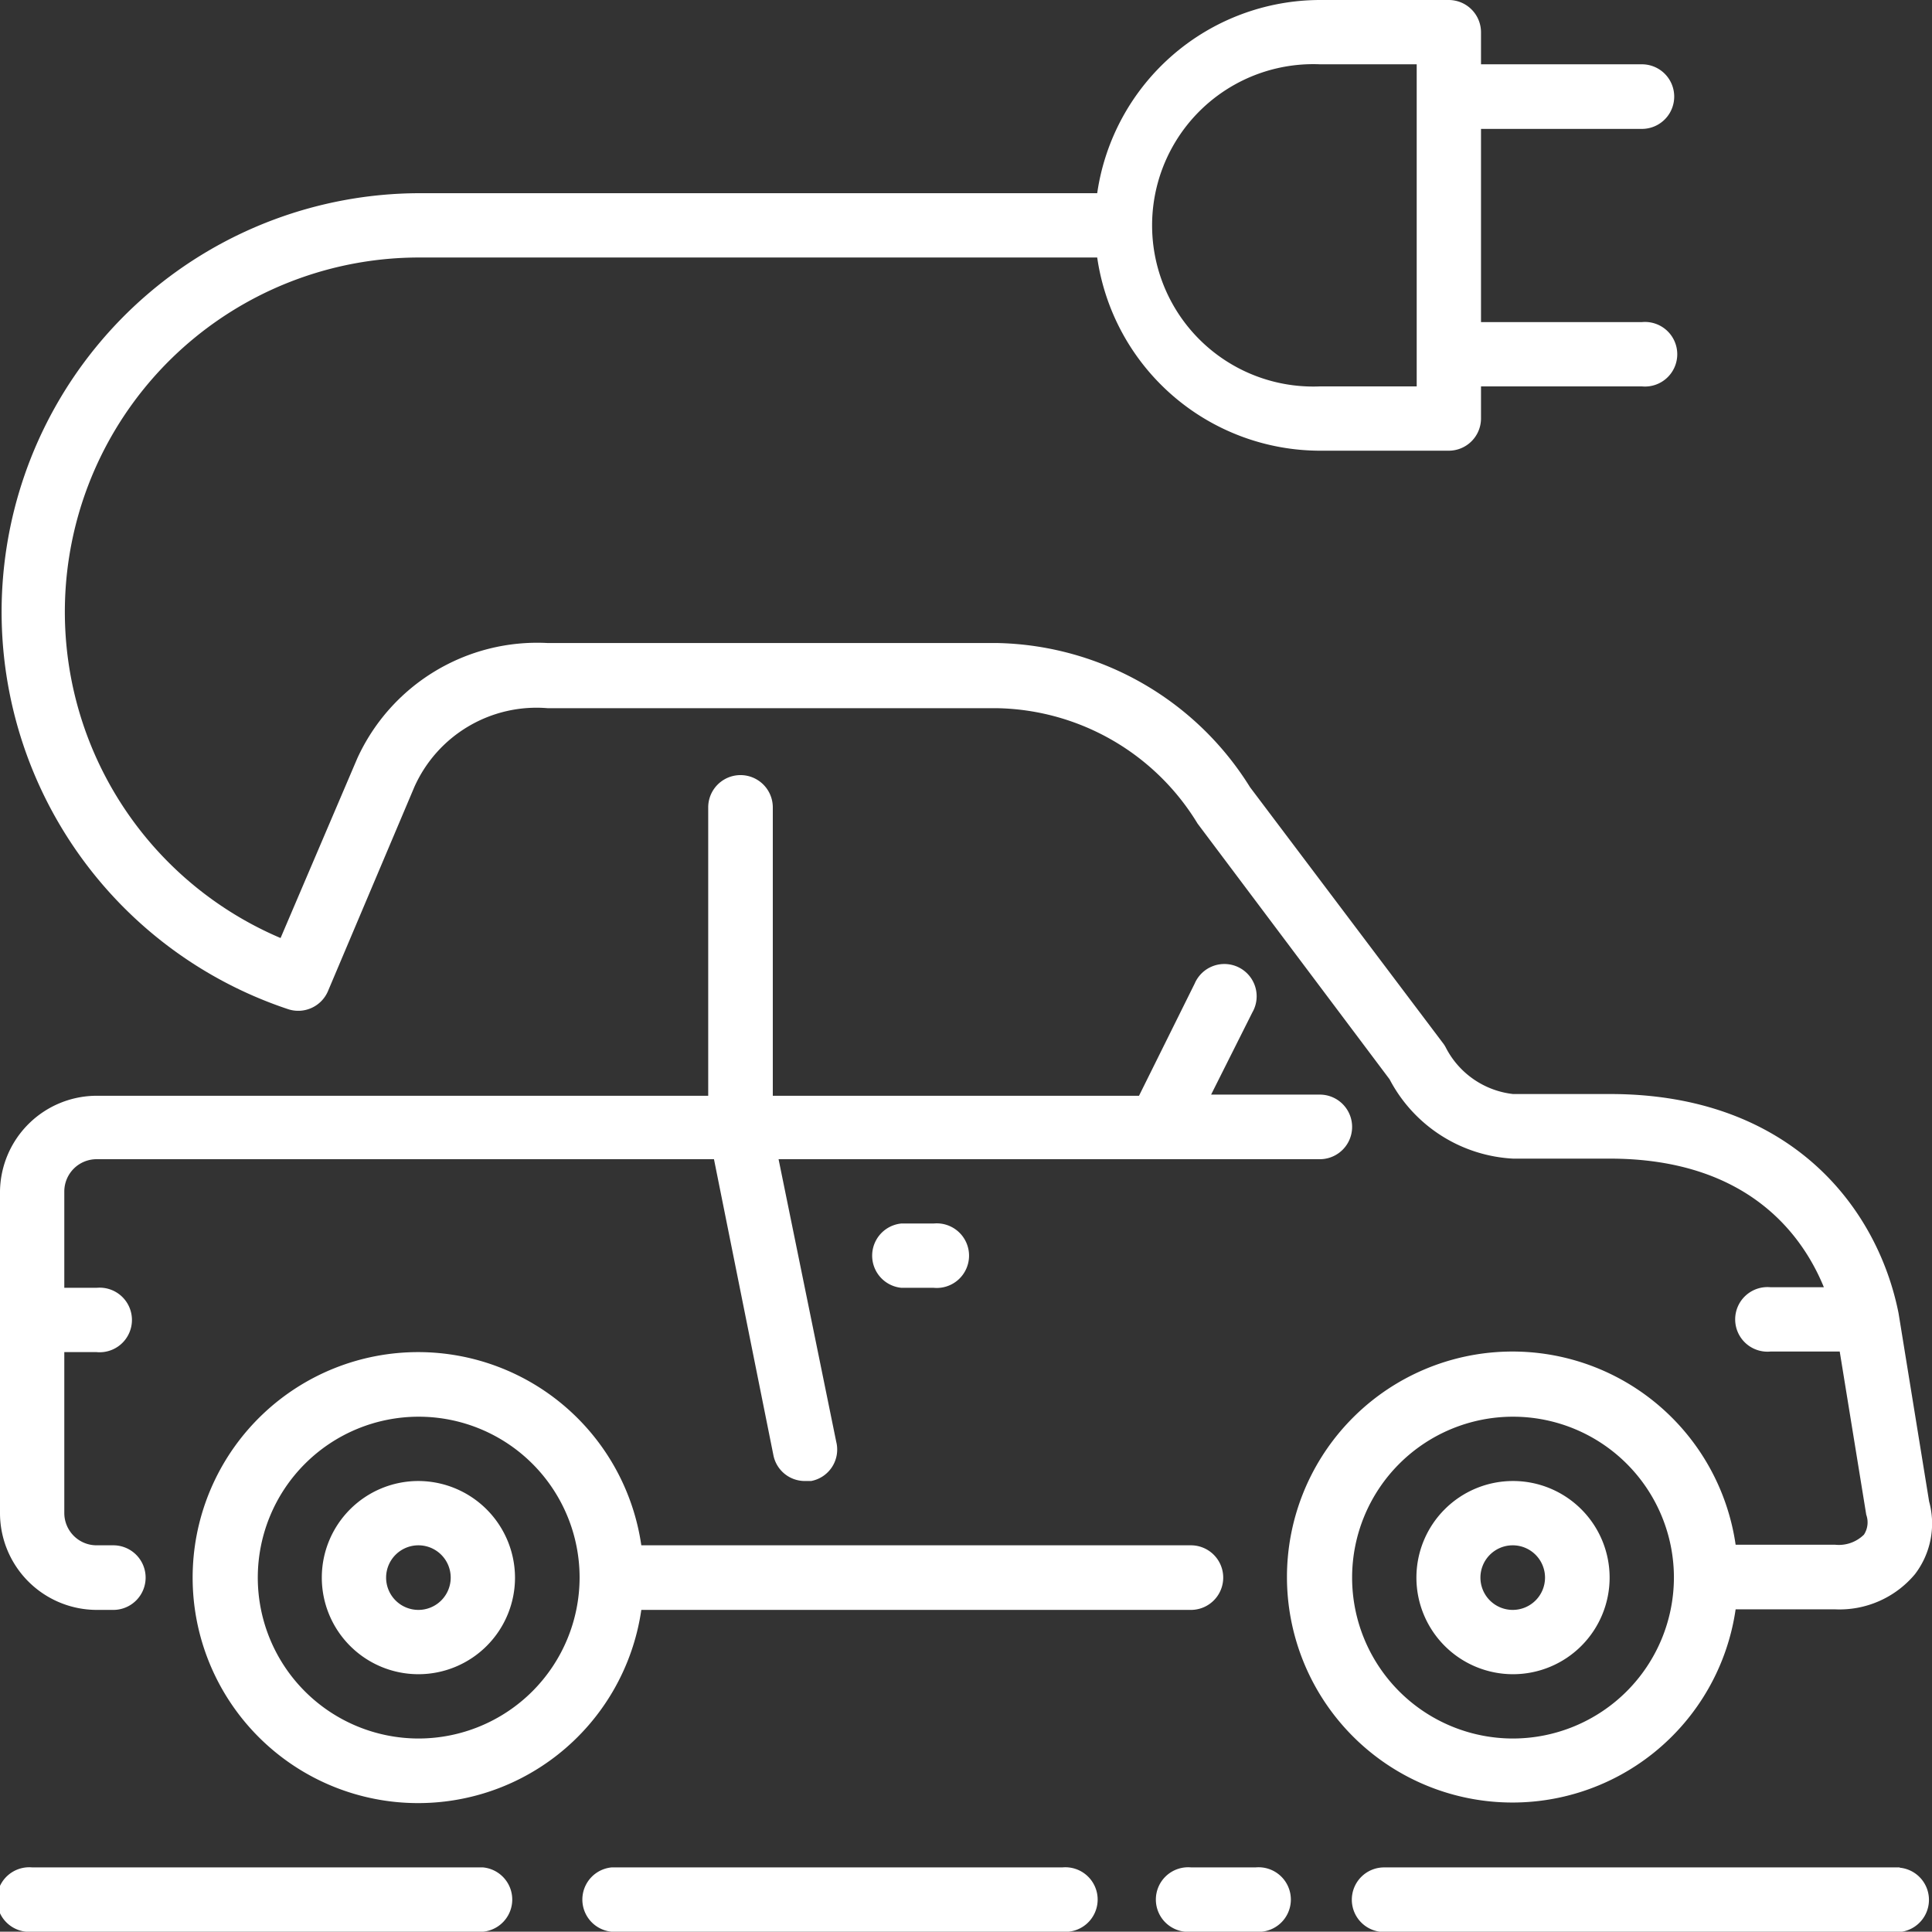 <svg xmlns="http://www.w3.org/2000/svg" viewBox="0 0 67 66.99"><rect x="0" y="0" width="67" height="66.99" fill="#333333" stroke="none"/><defs><style>.cls-1{fill:#fff}</style></defs><g id="レイヤー_2" data-name="レイヤー 2"><g id="footer"><path class="cls-1" d="M3.35 55.83h.58a1.12 1.12 0 0 0 0-2.24h-.58a1.12 1.12 0 0 1-1.12-1.11v-5.59h1.12a1.12 1.12 0 1 0 0-2.23H2.23v-3.35a1.12 1.12 0 0 1 1.12-1.11h21.41l2.06 10.26a1.11 1.11 0 0 0 1.09.9h.22A1.11 1.11 0 0 0 29 50l-2-9.8h18.77a1.12 1.12 0 0 0 0-2.24H42l1.43-2.85a1.12 1.12 0 1 0-2-1L39.5 38H26.8V28a1.12 1.12 0 0 0-2.24 0v10H3.35A3.36 3.36 0 0 0 0 41.31v11.17a3.36 3.36 0 0 0 3.35 3.35zM52.47 51.36a3.35 3.35 0 1 0 3.35 3.35 3.35 3.35 0 0 0-3.35-3.35zm0 4.47a1.12 1.12 0 1 1 1.11-1.12 1.12 1.12 0 0 1-1.11 1.12z"/><path class="cls-1" d="M10 35a1.12 1.12 0 0 0 1.37-.62l3-7.09A4.64 4.64 0 0 1 19 24.56h15.61a8.31 8.31 0 0 1 6.92 4l6.66 8.87a5.14 5.14 0 0 0 4.28 2.75h3.35c4.79 0 6.69 2.65 7.43 4.46H61.4a1.12 1.12 0 1 0 0 2.23h2.4l.92 5.66a.78.78 0 0 1-.08.69 1.24 1.24 0 0 1-1 .35h-3.45a7.82 7.82 0 1 0 0 2.24h3.44a3.41 3.41 0 0 0 2.78-1.22 2.89 2.89 0 0 0 .49-2.52l-1.06-6.53c-.73-3.67-3.75-7.6-10-7.6h-3.37a3 3 0 0 1-2.33-1.61 1 1 0 0 0-.11-.17l-6.68-8.86a10.57 10.57 0 0 0-8.74-5H19a6.86 6.86 0 0 0-6.61 4l-2.66 6.23a12.29 12.29 0 0 1 4.78-23.6h23.54a7.82 7.82 0 0 0 7.73 6.7h4.46a1.12 1.12 0 0 0 1.12-1.11V13.4h5.58a1.12 1.12 0 1 0 0-2.23h-5.58v-6.7h5.58a1.12 1.12 0 0 0 0-2.24h-5.58V1.12A1.12 1.12 0 0 0 50.24 0h-4.46a7.82 7.82 0 0 0-7.73 6.7H14.51A14.52 14.52 0 0 0 10 35zm42.47 25.29a5.58 5.58 0 1 1 5.58-5.58 5.59 5.59 0 0 1-5.58 5.58zM45.78 2.23h3.35V13.4h-3.35a5.59 5.59 0 1 1 0-11.17zM43.54 64.76h-2.23a1.12 1.12 0 1 0 0 2.23h2.23a1.12 1.12 0 1 0 0-2.23zM65.88 64.76H48A1.12 1.12 0 1 0 48 67h17.88a1.12 1.12 0 0 0 0-2.23zM36.84 64.76H21.21a1.12 1.12 0 0 0 0 2.23h15.63a1.12 1.12 0 1 0 0-2.23z"/><path class="cls-1" d="M14.51 46.89a7.82 7.82 0 1 0 7.73 8.94H41.3a1.12 1.12 0 1 0 0-2.24H22.24a7.82 7.82 0 0 0-7.73-6.7zm0 13.4a5.58 5.58 0 1 1 5.59-5.58 5.59 5.59 0 0 1-5.59 5.58z"/><path class="cls-1" d="M14.51 51.36a3.35 3.35 0 1 0 3.35 3.35 3.36 3.36 0 0 0-3.35-3.35zm0 4.47a1.12 1.12 0 1 1 1.12-1.12 1.12 1.12 0 0 1-1.12 1.12zM16.75 64.76H1.12a1.12 1.12 0 1 0 0 2.23h15.63a1.12 1.12 0 0 0 0-2.23zM32.38 44.66a1.12 1.12 0 1 0 0-2.23h-1.12a1.12 1.12 0 0 0 0 2.23z"/></g></g></svg>